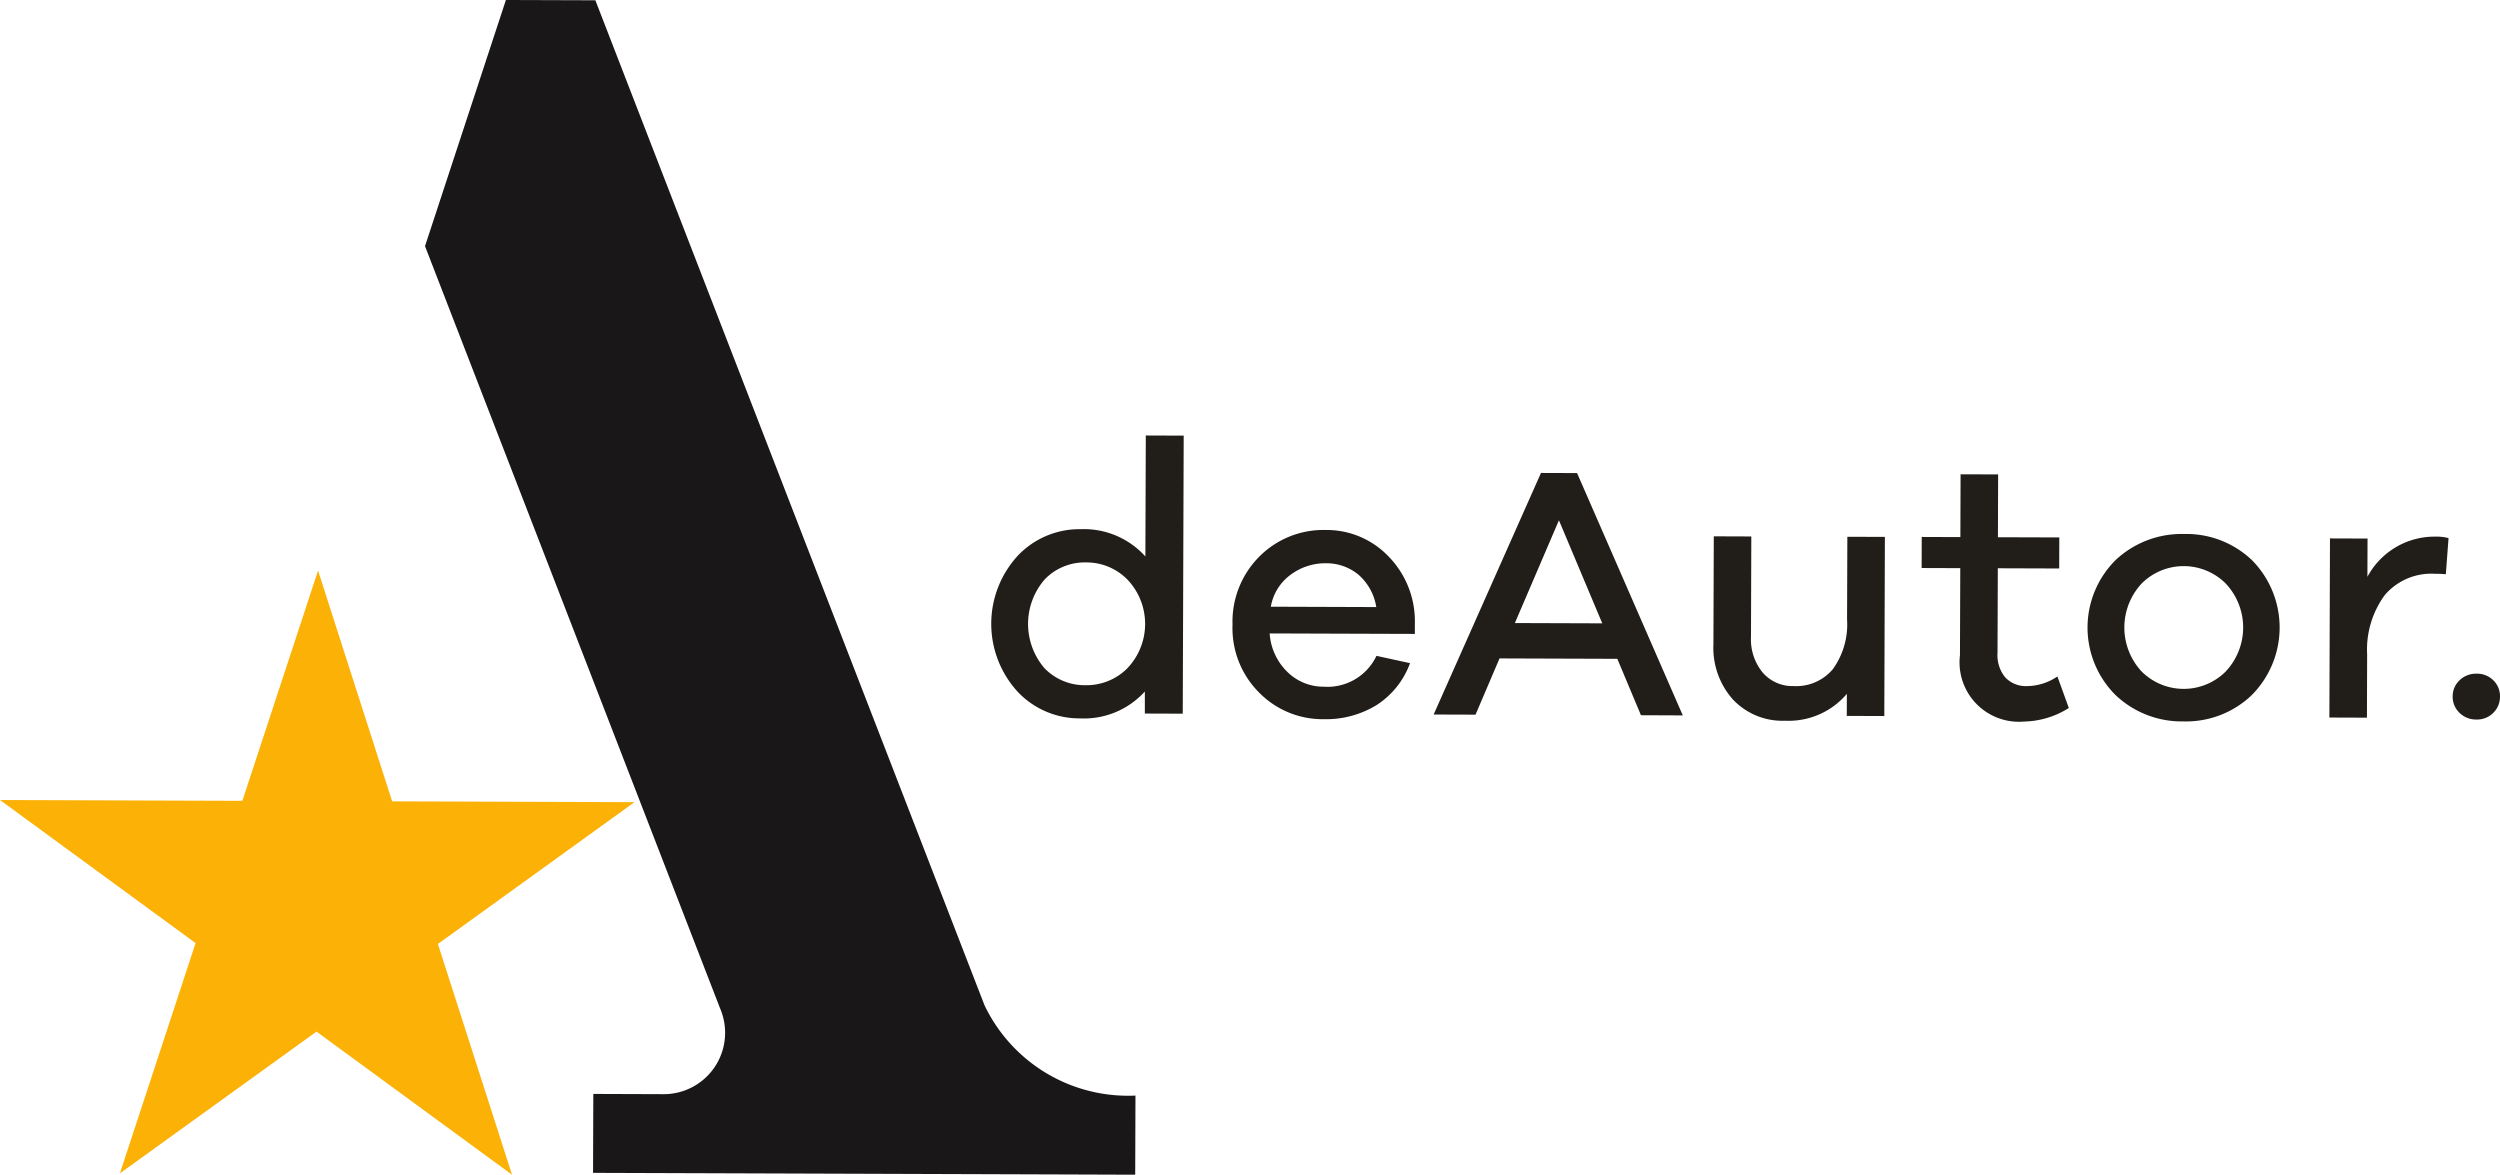 <svg id="Grupo_228" data-name="Grupo 228" xmlns="http://www.w3.org/2000/svg" width="184.669" height="86.775" viewBox="0 0 184.669 86.775">
  <defs>
    <style>
      .cls-1 {
        fill: #fbb106;
      }

      .cls-2 {
        fill: #1a1718;
      }

      .cls-3 {
        fill: #211e1a;
      }
    </style>
  </defs>
  <g id="Grupo_225" data-name="Grupo 225">
    <path id="Trazado_357" data-name="Trazado 357" class="cls-1" d="M906.992,431.075l5.474,17.046,17.9.061-14.521,10.474,5.475,17.046L906.876,465.13,892.355,475.6l5.59-17.008L883.5,448.023l17.9.06Z" transform="translate(-883.498 -388.928)"/>
    <path id="Trazado_358" data-name="Trazado 358" class="cls-2" d="M974.477,459.54a11.748,11.748,0,0,1-10.565-6.687l-.643-1.659-5.14-13.273-22.961-59.3-6.608-.022-5.976,18.183,15.9,41.073,5.885,15.2c.047.107.088.214.125.323a4.536,4.536,0,0,1-4.3,6.046l-5.177-.018-.02,5.83,14.106.047,19.642.067,6.3.022.019-5.829v-.015C974.872,459.536,974.675,459.541,974.477,459.54Z" transform="translate(-891.19 -378.6)"/>
  </g>
  <g id="Grupo_227" data-name="Grupo 227" transform="translate(73.227 32.168)">
    <g id="Grupo_226" data-name="Grupo 226">
      <path id="Trazado_359" data-name="Trazado 359" class="cls-3" d="M988.808,439.2l-2.8-.01,0-1.628a6.07,6.07,0,0,1-4.81,1.985,6.264,6.264,0,0,1-4.606-1.989,7.434,7.434,0,0,1,.034-10.031,6.272,6.272,0,0,1,4.621-1.956,6.122,6.122,0,0,1,4.8,2.015l.031-8.935,2.8.01Zm-4.1-3.348a4.749,4.749,0,0,0,.023-6.548,4.228,4.228,0,0,0-3.038-1.277,4.107,4.107,0,0,0-3.071,1.242,5.015,5.015,0,0,0-.023,6.576,4.13,4.13,0,0,0,3.063,1.251A4.251,4.251,0,0,0,984.712,435.85Z" transform="translate(-974.668 -418.65)"/>
      <path id="Trazado_360" data-name="Trazado 360" class="cls-3" d="M1010.318,435.019l-10.723-.036a4.353,4.353,0,0,0,1.324,2.859,3.788,3.788,0,0,0,2.665,1.076,4.006,4.006,0,0,0,3.9-2.28l2.479.541a6.211,6.211,0,0,1-2.477,3.1,7.167,7.167,0,0,1-3.911,1.039,6.562,6.562,0,0,1-4.756-1.963,6.716,6.716,0,0,1-1.968-5.021,6.8,6.8,0,0,1,2-5.048,6.673,6.673,0,0,1,4.878-1.944,6.312,6.312,0,0,1,4.593,1.9,6.853,6.853,0,0,1,2,4.821Zm-9.163-4.38a3.693,3.693,0,0,0-1.475,2.37l7.79.027a4,4,0,0,0-1.326-2.4,3.717,3.717,0,0,0-2.424-.836A4.282,4.282,0,0,0,1001.155,430.639Z" transform="translate(-979.034 -420.361)"/>
      <path id="Trazado_361" data-name="Trazado 361" class="cls-3" d="M1030.661,439.992l-1.746-4.167-8.7-.03-1.773,4.155-3.094-.01,7.928-17.844,2.667.009,7.809,17.9Zm-6.058-14.4-3.255,7.591,6.456.022Z" transform="translate(-982.675 -419.328)"/>
      <path id="Trazado_362" data-name="Trazado 362" class="cls-3" d="M1053.7,441.2l-2.772-.01.006-1.628a5.645,5.645,0,0,1-4.569,1.985,5.021,5.021,0,0,1-3.85-1.572,5.734,5.734,0,0,1-1.438-4.075l.027-7.975,2.773.01-.025,7.415a3.862,3.862,0,0,0,.858,2.63,2.907,2.907,0,0,0,2.3,1.007,3.533,3.533,0,0,0,2.884-1.243,5.644,5.644,0,0,0,1.055-3.678l.021-6.108,2.773.009Z" transform="translate(-987.738 -420.476)"/>
      <path id="Trazado_363" data-name="Trazado 363" class="cls-3" d="M1071.1,439.484a6.419,6.419,0,0,1-3.285,1,4.389,4.389,0,0,1-4.757-4.9l.023-6.43-2.855-.01.008-2.294,2.854.01.015-4.639,2.774.009-.015,4.64,4.534.014-.008,2.294-4.534-.015-.022,6.243a2.576,2.576,0,0,0,.58,1.826,2.087,2.087,0,0,0,1.6.634,4.039,4.039,0,0,0,2.243-.711Z" transform="translate(-991.507 -419.354)"/>
      <path id="Trazado_364" data-name="Trazado 364" class="cls-3" d="M1087.65,429.661a7.083,7.083,0,0,1-.047,9.961,7.014,7.014,0,0,1-5.021,1.932,7.1,7.1,0,0,1-5.049-1.966,7.037,7.037,0,0,1,.034-9.961,7.124,7.124,0,0,1,5.062-1.917A7.022,7.022,0,0,1,1087.65,429.661Zm-1.988,8.235a4.739,4.739,0,0,0,.022-6.535,4.394,4.394,0,0,0-6.174-.022,4.771,4.771,0,0,0-.022,6.536,4.4,4.4,0,0,0,6.175.021Z" transform="translate(-994.51 -420.433)"/>
      <path id="Trazado_365" data-name="Trazado 365" class="cls-3" d="M1106.531,428.063l-.2,2.667a7.552,7.552,0,0,0-.774-.031,4.52,4.52,0,0,0-3.739,1.574,6.811,6.811,0,0,0-1.3,4.384l-.015,4.669-2.774-.01.044-13.231,2.775.01-.01,2.827a5.624,5.624,0,0,1,5.05-2.969A3.317,3.317,0,0,1,1106.531,428.063Z" transform="translate(-998.89 -420.481)"/>
      <path id="Trazado_366" data-name="Trazado 366" class="cls-3" d="M1112.073,441.051a1.62,1.62,0,0,1,.489,1.188,1.655,1.655,0,0,1-.5,1.213,1.684,1.684,0,0,1-1.242.491,1.728,1.728,0,0,1-1.254-.5,1.629,1.629,0,0,1-.5-1.215,1.605,1.605,0,0,1,.51-1.185,1.738,1.738,0,0,1,1.257-.487A1.686,1.686,0,0,1,1112.073,441.051Z" transform="translate(-1001.12 -422.961)"/>
    </g>
  </g>
</svg>
